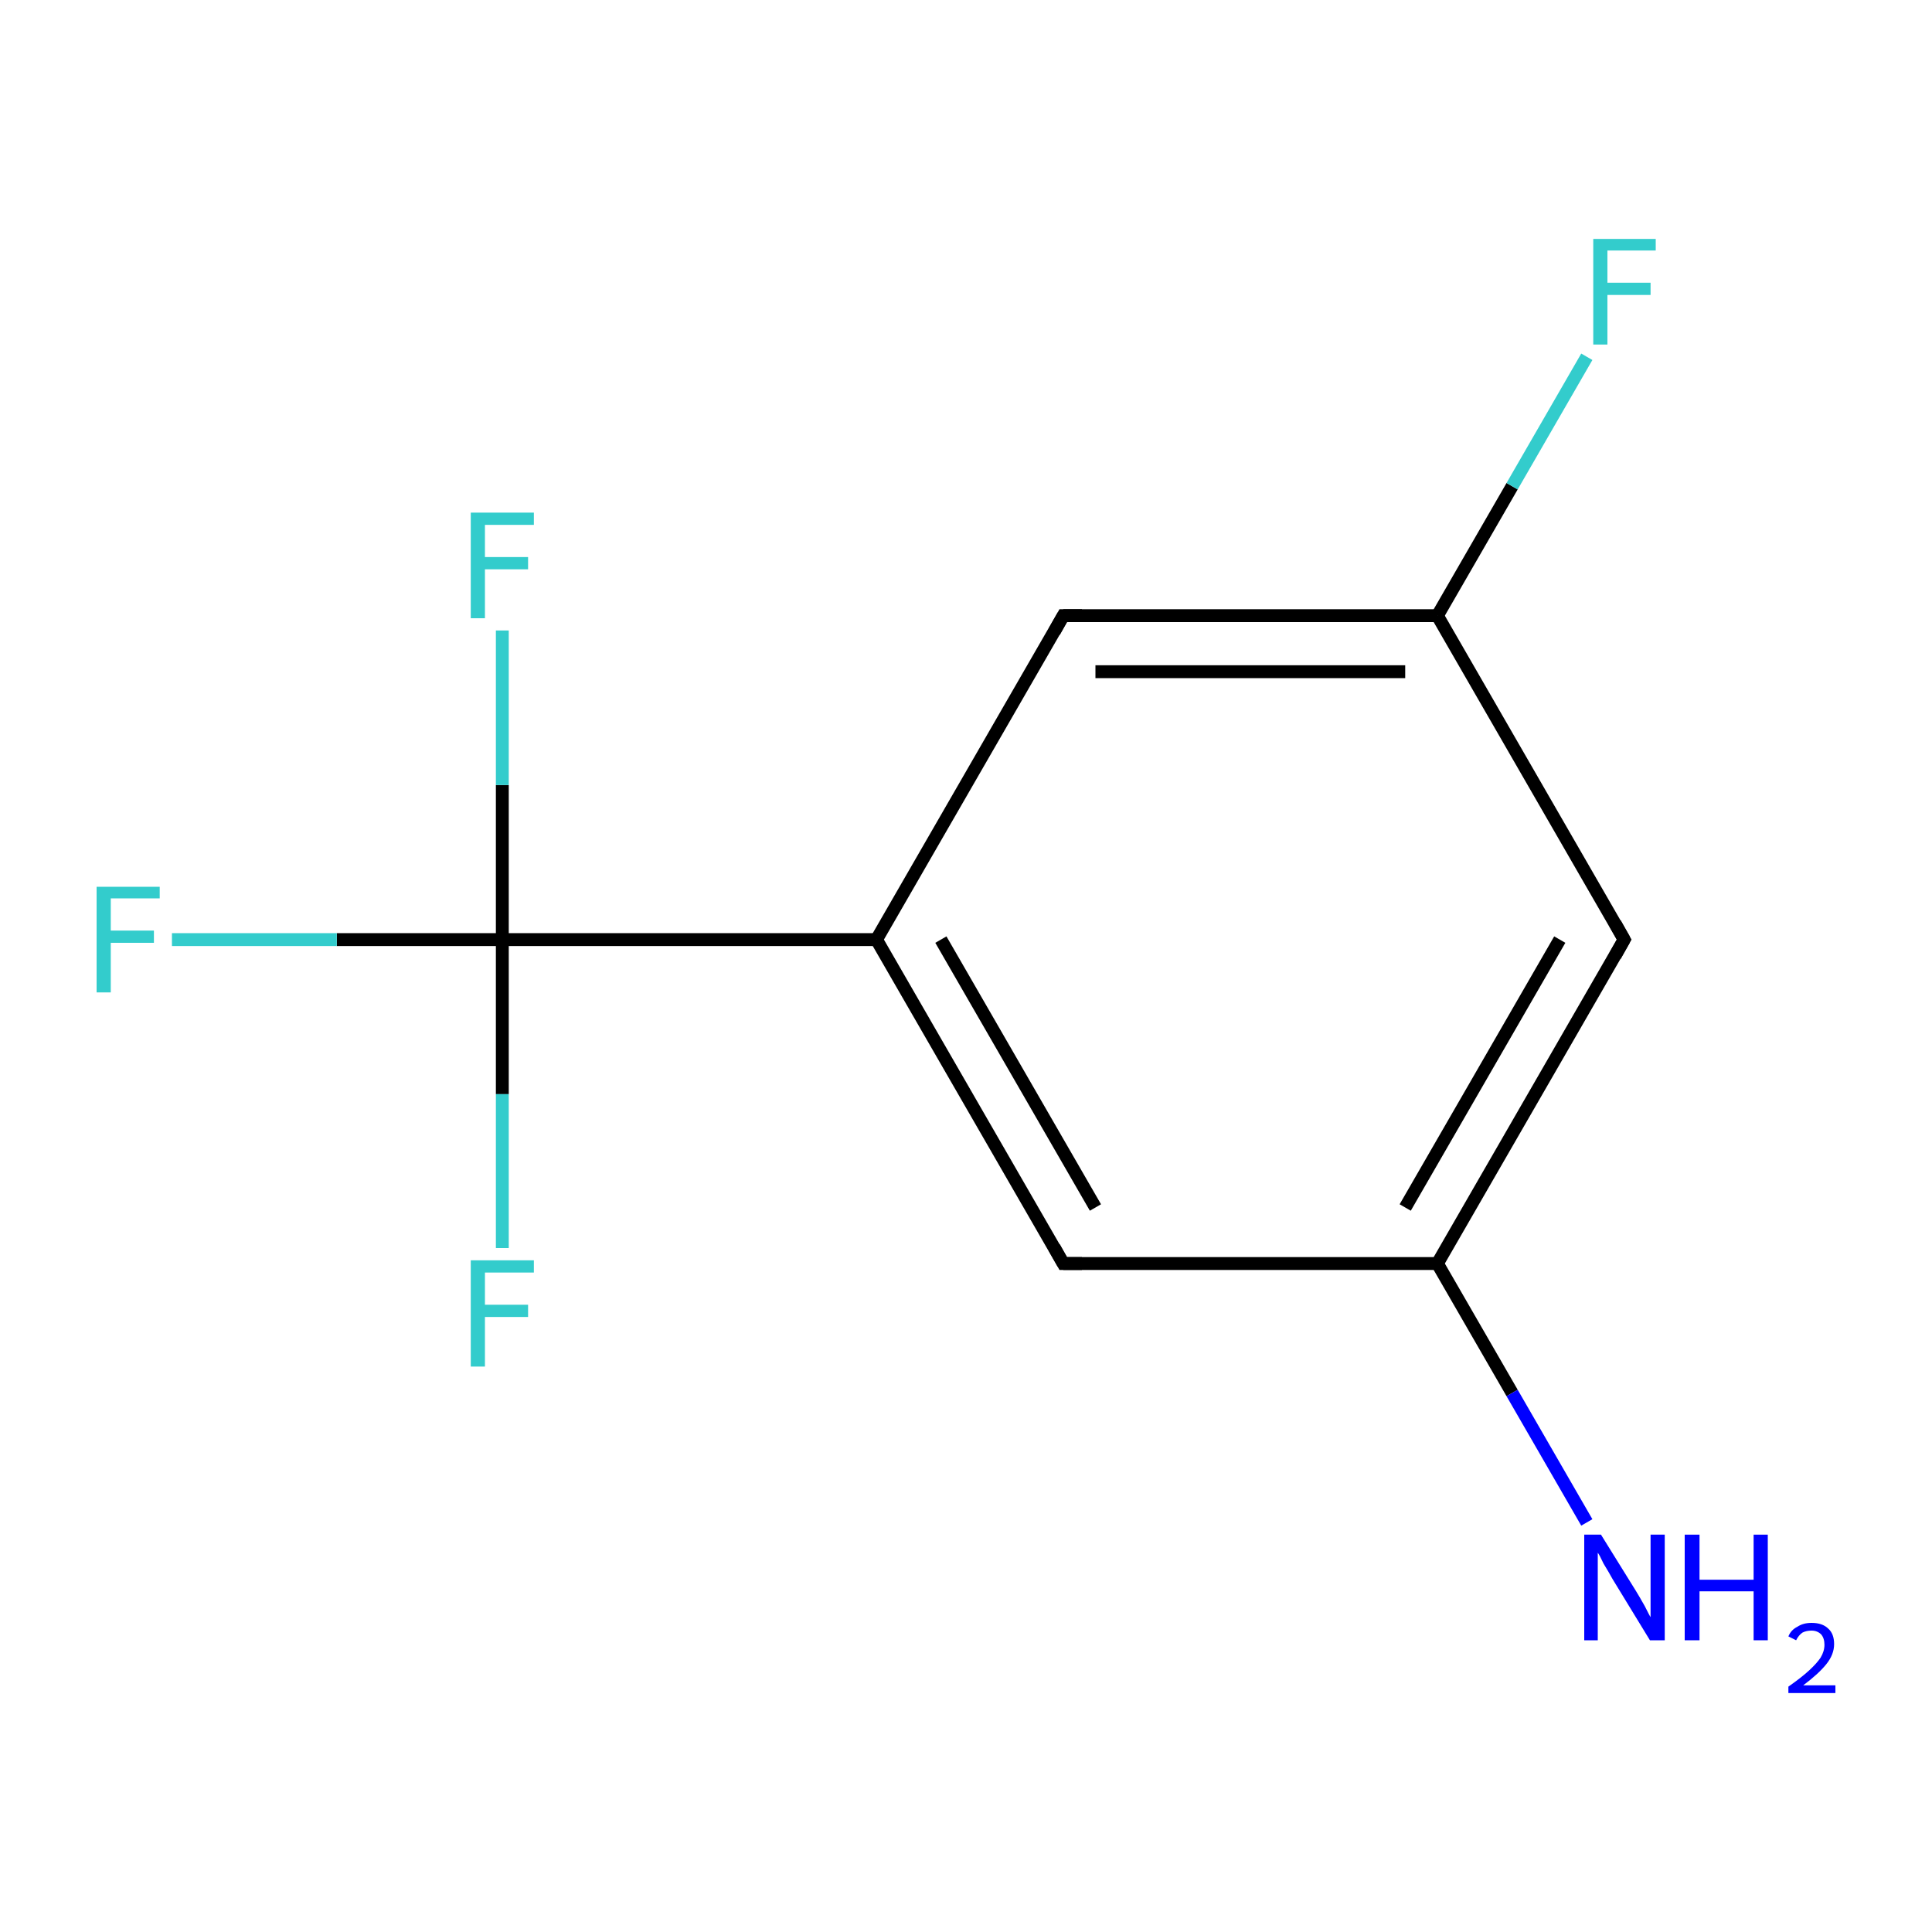 <?xml version='1.0' encoding='iso-8859-1'?>
<svg version='1.1' baseProfile='full'
              xmlns='http://www.w3.org/2000/svg'
                      xmlns:rdkit='http://www.rdkit.org/xml'
                      xmlns:xlink='http://www.w3.org/1999/xlink'
                  xml:space='preserve'
width='300px' height='300px' viewBox='0 0 300 300'>
<!-- END OF HEADER -->
<rect style='opacity:1.0;fill:none;stroke:none' width='300.0' height='300.0' x='0.0' y='0.0'> </rect>
<path class='bond-0 atom-0 atom-1' d='M 165.1,196.2 L 136.1,145.9' style='fill:none;fill-rule:evenodd;stroke:#000000;stroke-width:2.0px;stroke-linecap:butt;stroke-linejoin:miter;stroke-opacity:1' />
<path class='bond-0 atom-0 atom-1' d='M 170.1,187.5 L 146.1,145.9' style='fill:none;fill-rule:evenodd;stroke:#000000;stroke-width:2.0px;stroke-linecap:butt;stroke-linejoin:miter;stroke-opacity:1' />
<path class='bond-1 atom-1 atom-2' d='M 136.1,145.9 L 165.1,95.6' style='fill:none;fill-rule:evenodd;stroke:#000000;stroke-width:2.0px;stroke-linecap:butt;stroke-linejoin:miter;stroke-opacity:1' />
<path class='bond-2 atom-2 atom-3' d='M 165.1,95.6 L 223.2,95.6' style='fill:none;fill-rule:evenodd;stroke:#000000;stroke-width:2.0px;stroke-linecap:butt;stroke-linejoin:miter;stroke-opacity:1' />
<path class='bond-2 atom-2 atom-3' d='M 170.1,104.3 L 218.2,104.3' style='fill:none;fill-rule:evenodd;stroke:#000000;stroke-width:2.0px;stroke-linecap:butt;stroke-linejoin:miter;stroke-opacity:1' />
<path class='bond-3 atom-3 atom-4' d='M 223.2,95.6 L 252.2,145.9' style='fill:none;fill-rule:evenodd;stroke:#000000;stroke-width:2.0px;stroke-linecap:butt;stroke-linejoin:miter;stroke-opacity:1' />
<path class='bond-4 atom-4 atom-5' d='M 252.2,145.9 L 223.2,196.2' style='fill:none;fill-rule:evenodd;stroke:#000000;stroke-width:2.0px;stroke-linecap:butt;stroke-linejoin:miter;stroke-opacity:1' />
<path class='bond-4 atom-4 atom-5' d='M 242.2,145.9 L 218.2,187.5' style='fill:none;fill-rule:evenodd;stroke:#000000;stroke-width:2.0px;stroke-linecap:butt;stroke-linejoin:miter;stroke-opacity:1' />
<path class='bond-5 atom-5 atom-6' d='M 223.2,196.2 L 234.8,216.3' style='fill:none;fill-rule:evenodd;stroke:#000000;stroke-width:2.0px;stroke-linecap:butt;stroke-linejoin:miter;stroke-opacity:1' />
<path class='bond-5 atom-5 atom-6' d='M 234.8,216.3 L 246.4,236.4' style='fill:none;fill-rule:evenodd;stroke:#0000FF;stroke-width:2.0px;stroke-linecap:butt;stroke-linejoin:miter;stroke-opacity:1' />
<path class='bond-6 atom-3 atom-7' d='M 223.2,95.6 L 234.8,75.5' style='fill:none;fill-rule:evenodd;stroke:#000000;stroke-width:2.0px;stroke-linecap:butt;stroke-linejoin:miter;stroke-opacity:1' />
<path class='bond-6 atom-3 atom-7' d='M 234.8,75.5 L 246.4,55.4' style='fill:none;fill-rule:evenodd;stroke:#33CCCC;stroke-width:2.0px;stroke-linecap:butt;stroke-linejoin:miter;stroke-opacity:1' />
<path class='bond-7 atom-1 atom-8' d='M 136.1,145.9 L 78.0,145.9' style='fill:none;fill-rule:evenodd;stroke:#000000;stroke-width:2.0px;stroke-linecap:butt;stroke-linejoin:miter;stroke-opacity:1' />
<path class='bond-8 atom-8 atom-9' d='M 78.0,145.9 L 52.3,145.9' style='fill:none;fill-rule:evenodd;stroke:#000000;stroke-width:2.0px;stroke-linecap:butt;stroke-linejoin:miter;stroke-opacity:1' />
<path class='bond-8 atom-8 atom-9' d='M 52.3,145.9 L 26.7,145.9' style='fill:none;fill-rule:evenodd;stroke:#33CCCC;stroke-width:2.0px;stroke-linecap:butt;stroke-linejoin:miter;stroke-opacity:1' />
<path class='bond-9 atom-8 atom-10' d='M 78.0,145.9 L 78.0,121.9' style='fill:none;fill-rule:evenodd;stroke:#000000;stroke-width:2.0px;stroke-linecap:butt;stroke-linejoin:miter;stroke-opacity:1' />
<path class='bond-9 atom-8 atom-10' d='M 78.0,121.9 L 78.0,97.9' style='fill:none;fill-rule:evenodd;stroke:#33CCCC;stroke-width:2.0px;stroke-linecap:butt;stroke-linejoin:miter;stroke-opacity:1' />
<path class='bond-10 atom-8 atom-11' d='M 78.0,145.9 L 78.0,169.9' style='fill:none;fill-rule:evenodd;stroke:#000000;stroke-width:2.0px;stroke-linecap:butt;stroke-linejoin:miter;stroke-opacity:1' />
<path class='bond-10 atom-8 atom-11' d='M 78.0,169.9 L 78.0,193.8' style='fill:none;fill-rule:evenodd;stroke:#33CCCC;stroke-width:2.0px;stroke-linecap:butt;stroke-linejoin:miter;stroke-opacity:1' />
<path class='bond-11 atom-5 atom-0' d='M 223.2,196.2 L 165.1,196.2' style='fill:none;fill-rule:evenodd;stroke:#000000;stroke-width:2.0px;stroke-linecap:butt;stroke-linejoin:miter;stroke-opacity:1' />
<path d='M 163.7,193.7 L 165.1,196.2 L 168.0,196.2' style='fill:none;stroke:#000000;stroke-width:2.0px;stroke-linecap:butt;stroke-linejoin:miter;stroke-miterlimit:10;stroke-opacity:1;' />
<path d='M 163.7,98.1 L 165.1,95.6 L 168.0,95.6' style='fill:none;stroke:#000000;stroke-width:2.0px;stroke-linecap:butt;stroke-linejoin:miter;stroke-miterlimit:10;stroke-opacity:1;' />
<path d='M 250.8,143.4 L 252.2,145.9 L 250.8,148.4' style='fill:none;stroke:#000000;stroke-width:2.0px;stroke-linecap:butt;stroke-linejoin:miter;stroke-miterlimit:10;stroke-opacity:1;' />
<path class='atom-6' d='M 248.6 238.3
L 254.0 247.0
Q 254.5 247.8, 255.4 249.4
Q 256.2 251.0, 256.3 251.1
L 256.3 238.3
L 258.5 238.3
L 258.5 254.7
L 256.2 254.7
L 250.4 245.2
Q 249.8 244.1, 249.0 242.8
Q 248.4 241.5, 248.1 241.1
L 248.1 254.7
L 246.0 254.7
L 246.0 238.3
L 248.6 238.3
' fill='#0000FF'/>
<path class='atom-6' d='M 261.6 238.3
L 263.9 238.3
L 263.9 245.3
L 272.3 245.3
L 272.3 238.3
L 274.5 238.3
L 274.5 254.7
L 272.3 254.7
L 272.3 247.1
L 263.9 247.1
L 263.9 254.7
L 261.6 254.7
L 261.6 238.3
' fill='#0000FF'/>
<path class='atom-6' d='M 277.7 254.1
Q 278.1 253.1, 279.1 252.6
Q 280.0 252.0, 281.3 252.0
Q 283.0 252.0, 283.9 252.9
Q 284.8 253.7, 284.8 255.3
Q 284.8 256.9, 283.6 258.4
Q 282.4 259.9, 280.0 261.7
L 285.0 261.7
L 285.0 262.9
L 277.7 262.9
L 277.7 261.9
Q 279.7 260.5, 280.9 259.4
Q 282.1 258.3, 282.7 257.4
Q 283.3 256.4, 283.3 255.4
Q 283.3 254.4, 282.8 253.8
Q 282.2 253.2, 281.3 253.2
Q 280.5 253.2, 279.9 253.5
Q 279.3 253.9, 278.9 254.7
L 277.7 254.1
' fill='#0000FF'/>
<path class='atom-7' d='M 247.4 37.1
L 257.1 37.1
L 257.1 38.9
L 249.6 38.9
L 249.6 43.9
L 256.3 43.9
L 256.3 45.8
L 249.6 45.8
L 249.6 53.5
L 247.4 53.5
L 247.4 37.1
' fill='#33CCCC'/>
<path class='atom-9' d='M 15.0 137.7
L 24.8 137.7
L 24.8 139.5
L 17.2 139.5
L 17.2 144.5
L 23.9 144.5
L 23.9 146.4
L 17.2 146.4
L 17.2 154.1
L 15.0 154.1
L 15.0 137.7
' fill='#33CCCC'/>
<path class='atom-10' d='M 73.1 79.6
L 82.9 79.6
L 82.9 81.5
L 75.3 81.5
L 75.3 86.5
L 82.0 86.5
L 82.0 88.4
L 75.3 88.4
L 75.3 96.0
L 73.1 96.0
L 73.1 79.6
' fill='#33CCCC'/>
<path class='atom-11' d='M 73.1 195.7
L 82.9 195.7
L 82.9 197.6
L 75.3 197.6
L 75.3 202.6
L 82.0 202.6
L 82.0 204.5
L 75.3 204.5
L 75.3 212.2
L 73.1 212.2
L 73.1 195.7
' fill='#33CCCC'/>
</svg>
